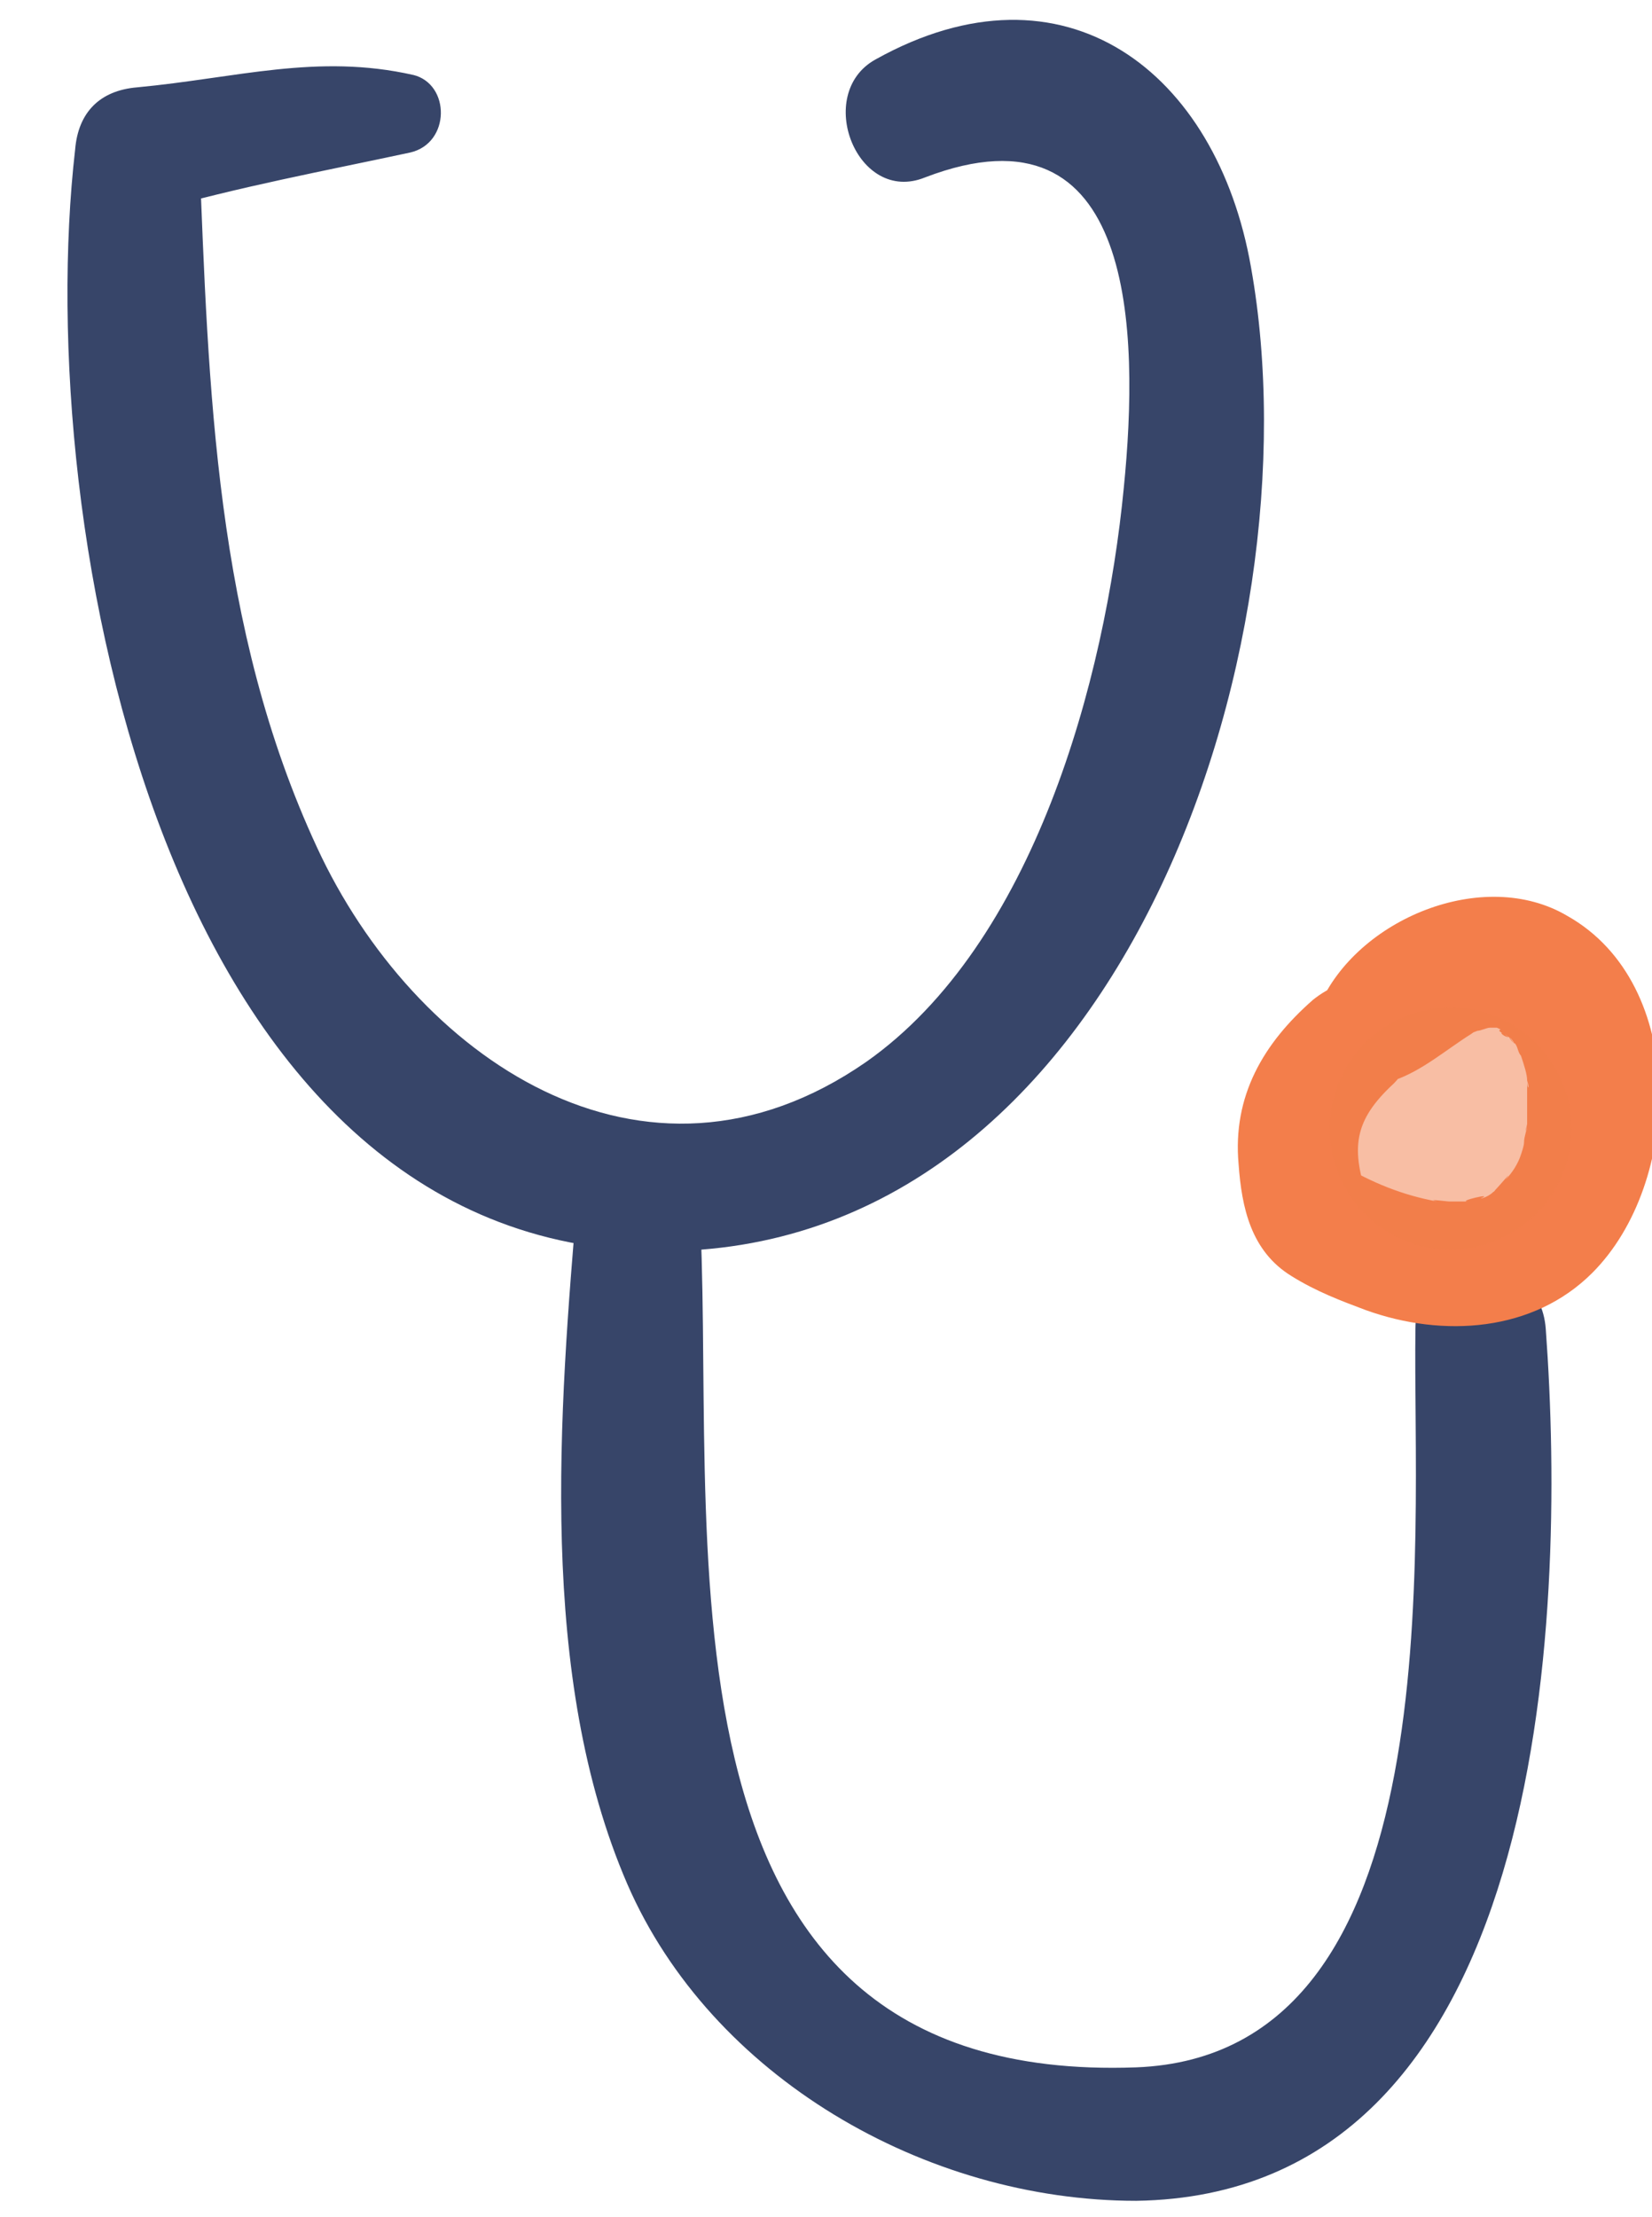 <svg width="41" height="55" viewBox="0 0 41 55" fill="none" xmlns="http://www.w3.org/2000/svg">
<g clip-path="url(#clip0_10_43)">
<path d="M10.258 1.86C7.871 1.32 5.869 1.936 3.405 2.167C2.481 2.244 1.942 2.783 1.865 3.707C0.787 13.101 4.098 30.965 16.341 31.042C27.737 31.119 32.742 16.104 31.048 6.633C30.201 1.783 26.428 -1.144 21.731 1.474C20.191 2.321 21.269 5.094 22.963 4.4C28.199 2.398 28.276 8.25 27.891 12.1C27.429 16.874 25.658 23.42 21.5 26.345C15.956 30.195 10.258 26.191 7.871 21.032C5.33 15.565 5.176 9.636 4.945 3.784C4.56 4.246 4.175 4.785 3.79 5.247C5.946 4.631 8.025 4.247 10.181 3.784C11.182 3.554 11.182 2.09 10.258 1.859V1.86Z" fill="#374569"/>
<path d="M14.339 29.579C13.877 35.046 13.338 41.591 15.571 46.75C17.65 51.524 22.963 54.604 28.199 54.604C38.363 54.45 38.902 40.282 38.363 32.967C38.209 30.888 35.129 30.888 35.129 32.967C35.052 38.28 36.13 50.985 28.199 51.293C15.571 51.755 17.881 37.664 17.342 29.656C17.265 27.654 14.493 27.654 14.339 29.579Z" fill="#374569"/>
<path d="M33.666 24.42L33.204 24.651C33.512 24.574 33.82 24.574 34.205 24.497C34.128 24.497 34.128 24.497 34.051 24.42C33.589 24.19 32.973 24.497 32.588 24.805C31.356 25.883 30.586 27.192 30.74 28.886C30.817 29.964 31.048 31.042 32.049 31.658C32.665 32.043 33.281 32.274 33.897 32.505C35.822 33.198 38.055 33.045 39.518 31.581C41.751 29.348 41.905 24.421 38.902 22.726C36.823 21.494 33.666 22.803 32.742 24.959C32.28 26.037 33.589 27.115 34.59 26.807C35.283 26.577 35.899 26.037 36.515 25.652C36.746 25.498 36.284 25.729 36.669 25.575C36.746 25.575 36.9 25.498 36.977 25.498C37.285 25.421 36.9 25.498 36.977 25.498H37.208C36.9 25.421 37.208 25.498 37.285 25.575C37.593 25.575 37.208 25.498 37.208 25.575C37.285 25.652 37.362 25.652 37.439 25.729C37.131 25.499 37.285 25.729 37.439 25.729C37.516 25.729 37.67 26.037 37.516 25.806C37.362 25.576 37.516 25.883 37.593 25.883C37.67 25.96 37.67 26.114 37.747 26.191C37.901 26.422 37.67 25.883 37.747 26.191C37.824 26.422 37.901 26.653 37.901 26.807C37.978 27.038 37.901 27.038 37.901 26.807V27.885C37.901 28.116 37.824 28.193 37.901 27.885C37.901 28.039 37.824 28.193 37.824 28.347C37.824 28.501 37.593 29.04 37.747 28.655C37.665 28.886 37.534 29.096 37.362 29.271C37.593 28.963 37.208 29.425 37.131 29.502C36.977 29.656 37.362 29.348 37.054 29.579C36.977 29.656 36.823 29.733 36.746 29.733C37.131 29.579 36.13 29.81 36.438 29.81H35.976C35.899 29.81 35.36 29.733 35.668 29.81C34.821 29.656 34.051 29.348 33.281 28.886L33.974 29.81C33.512 28.501 33.589 27.808 34.59 26.884C34.975 26.499 35.129 25.96 34.975 25.421V25.344C34.898 25.652 34.898 25.96 34.821 26.345C34.821 26.268 34.898 26.268 34.898 26.191C35.899 25.344 34.821 23.651 33.666 24.421V24.42Z" fill="#F37E4B"/>
<path d="M36 31C37.657 31 39 29.657 39 28C39 26.343 37.657 25 36 25C34.343 25 33 26.343 33 28C33 29.657 34.343 31 36 31Z" fill="#F37E4B" fill-opacity="0.5"/>
</g>
<defs>
<clipPath id="clip0_10_43">
<rect width="41" height="55" fill="white"/>
</clipPath>
</defs>
</svg>
